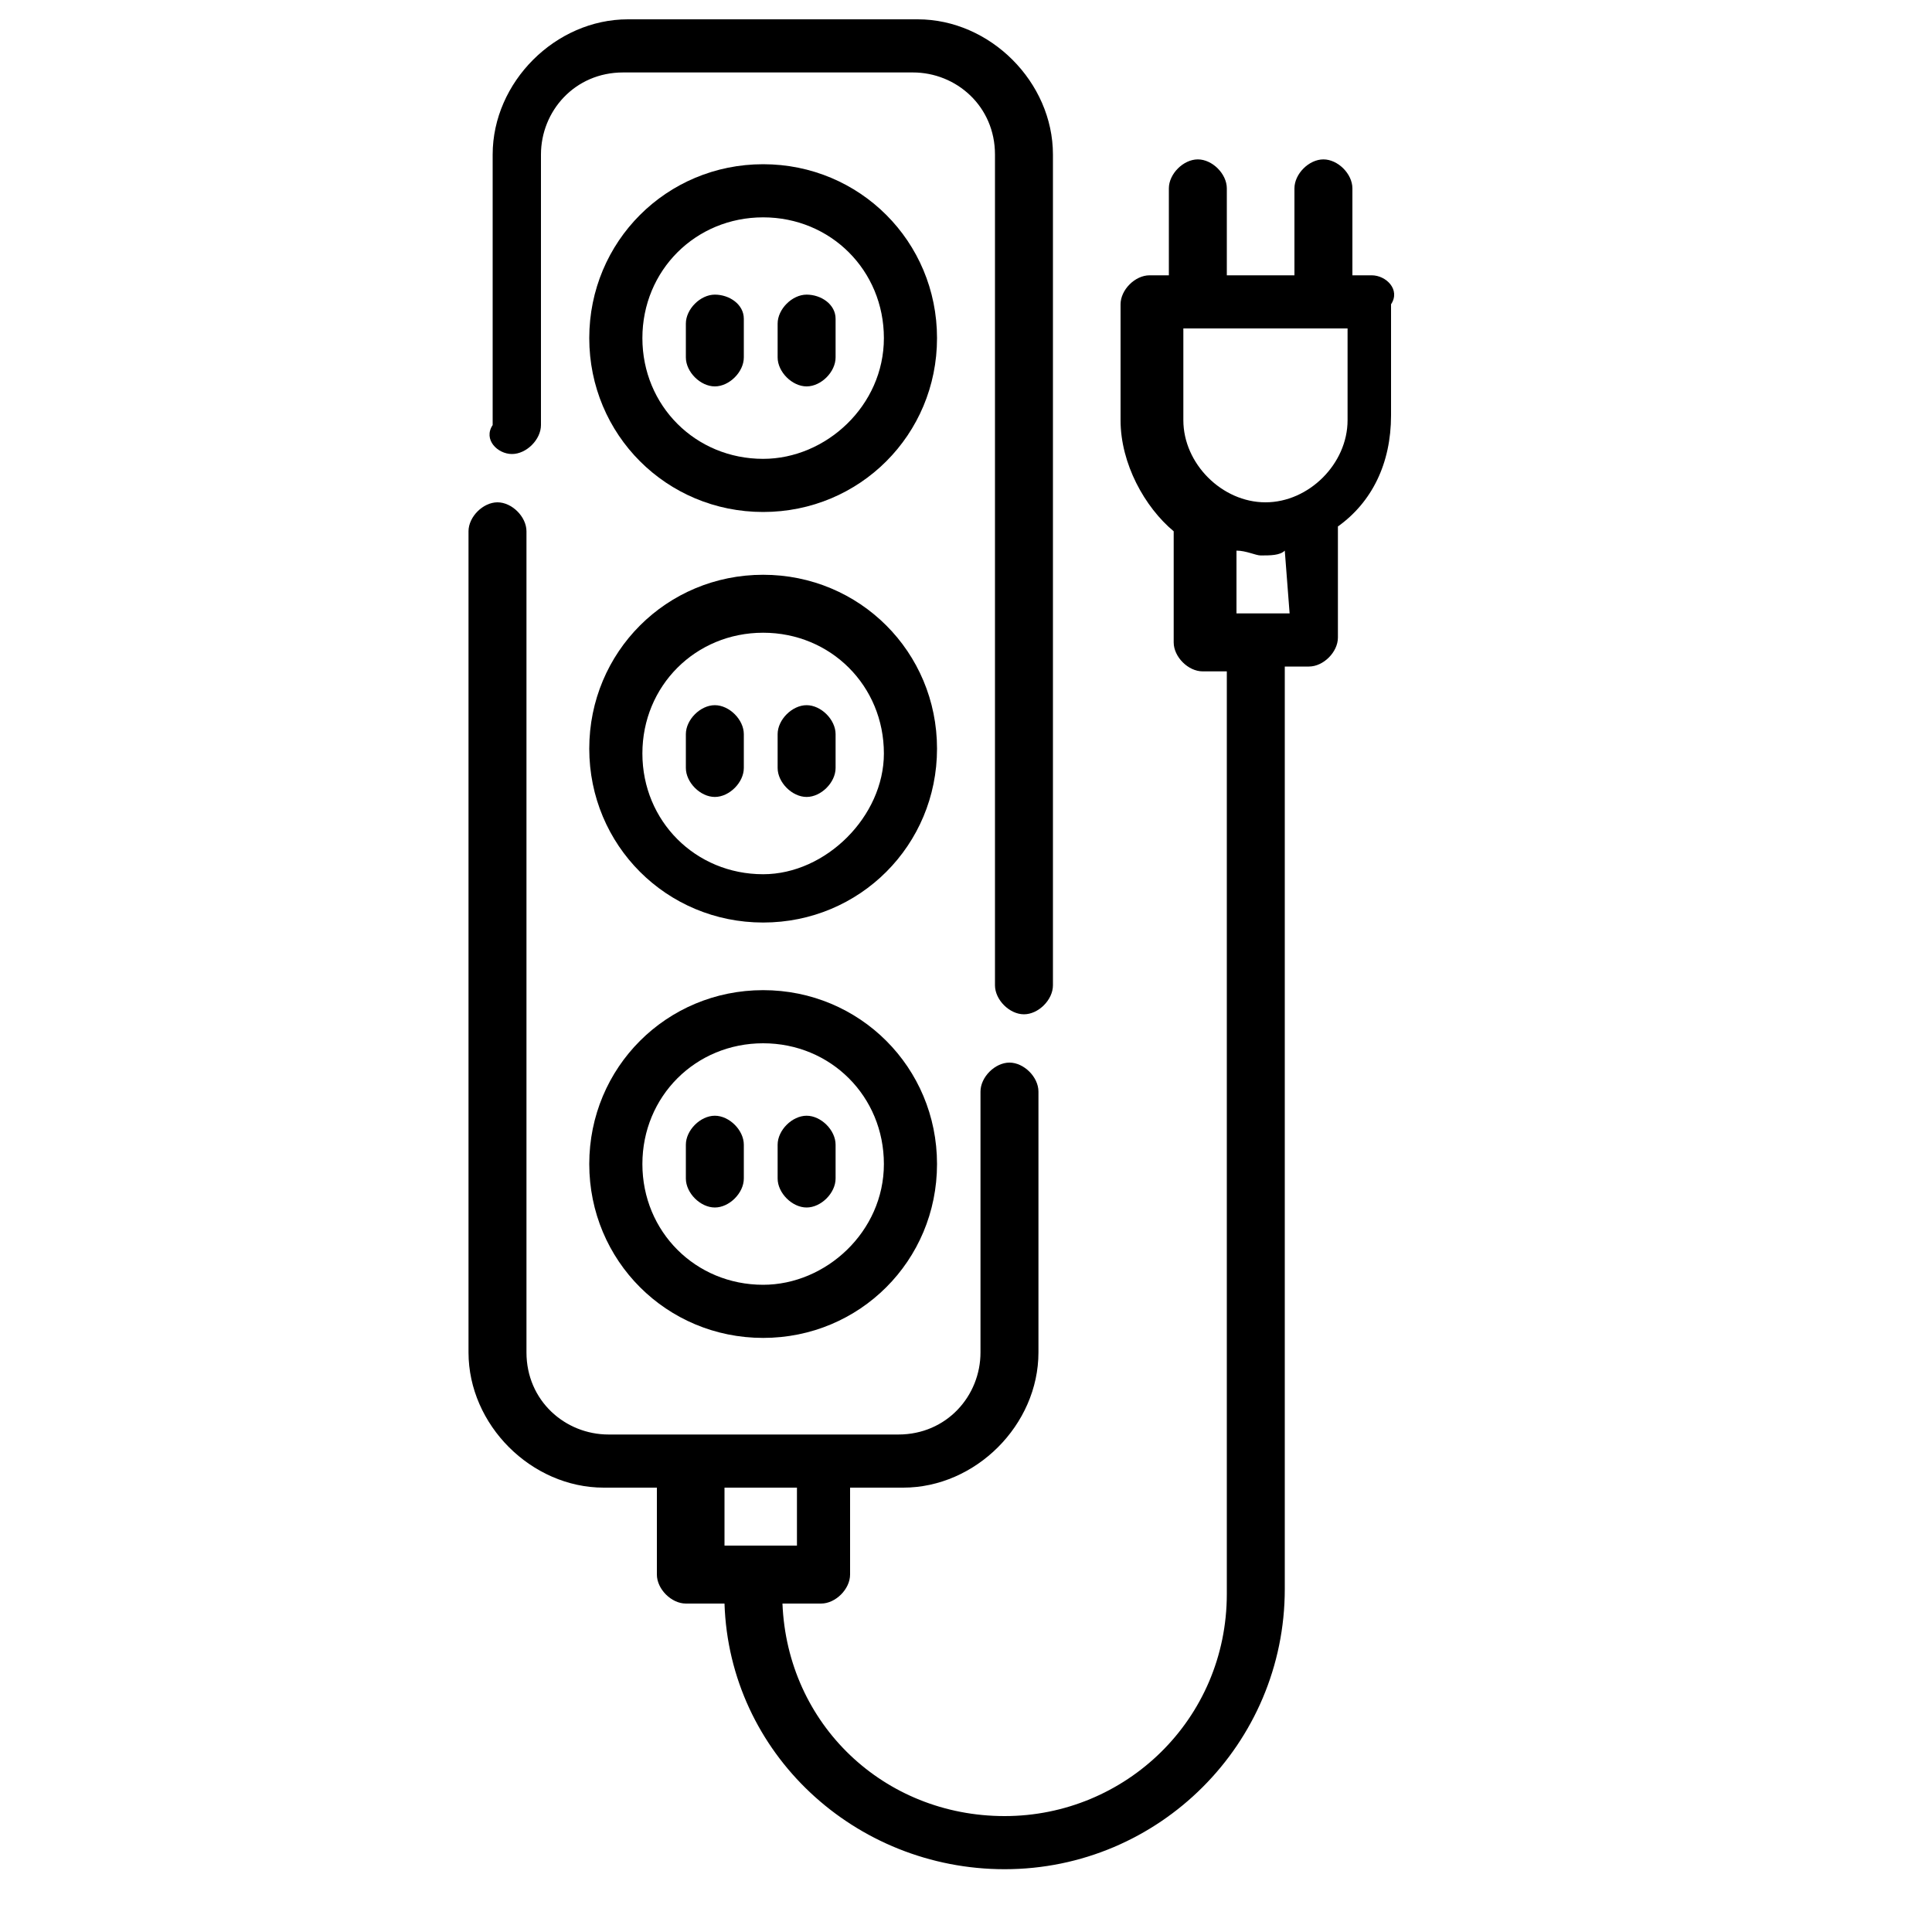<?xml version="1.0" encoding="utf-8"?>
<!-- Generator: Adobe Illustrator 23.0.3, SVG Export Plug-In . SVG Version: 6.00 Build 0)  -->
<svg version="1.1" id="Livello_1" xmlns="http://www.w3.org/2000/svg" xmlns:xlink="http://www.w3.org/1999/xlink" x="0px" y="0px"
	 viewBox="0 0 40 40" style="enable-background:new 0 0 40 40;" xml:space="preserve">
<g>
	<path d="M10.6,9.4c0.3,0,0.6-0.3,0.6-0.6V3.2c0-0.9,0.7-1.7,1.7-1.7h6c0.9,0,1.7,0.7,1.7,1.7v17.2c0,0.3,0.3,0.6,0.6,0.6
		s0.6-0.3,0.6-0.6V3.2c0-1.5-1.3-2.8-2.8-2.8h-6c-1.5,0-2.8,1.3-2.8,2.8v5.6C10,9.1,10.3,9.4,10.6,9.4L10.6,9.4z"/>
	<path d="M15.8,3.4c-2,0-3.6,1.6-3.6,3.6s1.6,3.6,3.6,3.6S19.4,9,19.4,7S17.8,3.4,15.8,3.4z M15.8,9.5c-1.4,0-2.5-1.1-2.5-2.5
		c0-1.4,1.1-2.5,2.5-2.5c1.4,0,2.5,1.1,2.5,2.5C18.3,8.4,17.1,9.5,15.8,9.5z"/>
	<path d="M14.8,6.1c-0.3,0-0.6,0.3-0.6,0.6v0.7c0,0.3,0.3,0.6,0.6,0.6s0.6-0.3,0.6-0.6V6.6C15.4,6.3,15.1,6.1,14.8,6.1z"/>
	<path d="M16.7,6.1c-0.3,0-0.6,0.3-0.6,0.6v0.7c0,0.3,0.3,0.6,0.6,0.6c0.3,0,0.6-0.3,0.6-0.6V6.6C17.3,6.3,17,6.1,16.7,6.1z"/>
	<path d="M15.8,11.9c-2,0-3.6,1.6-3.6,3.6s1.6,3.6,3.6,3.6s3.6-1.6,3.6-3.6S17.8,11.9,15.8,11.9z M15.8,18.1c-1.4,0-2.5-1.1-2.5-2.5
		c0-1.4,1.1-2.5,2.5-2.5c1.4,0,2.5,1.1,2.5,2.5C18.3,16.9,17.1,18.1,15.8,18.1z"/>
	<path d="M14.8,14.6c-0.3,0-0.6,0.3-0.6,0.6v0.7c0,0.3,0.3,0.6,0.6,0.6s0.6-0.3,0.6-0.6v-0.7C15.4,14.9,15.1,14.6,14.8,14.6z"/>
	<path d="M16.7,14.6c-0.3,0-0.6,0.3-0.6,0.6v0.7c0,0.3,0.3,0.6,0.6,0.6c0.3,0,0.6-0.3,0.6-0.6v-0.7C17.3,14.9,17,14.6,16.7,14.6z"/>
	<path d="M15.8,20.5c-2,0-3.6,1.6-3.6,3.6s1.6,3.6,3.6,3.6s3.6-1.6,3.6-3.6S17.8,20.5,15.8,20.5z M15.8,26.6c-1.4,0-2.5-1.1-2.5-2.5
		c0-1.4,1.1-2.5,2.5-2.5c1.4,0,2.5,1.1,2.5,2.5C18.3,25.5,17.1,26.6,15.8,26.6z"/>
	<path d="M14.8,23.1c-0.3,0-0.6,0.3-0.6,0.6v0.7c0,0.3,0.3,0.6,0.6,0.6s0.6-0.3,0.6-0.6v-0.7C15.4,23.4,15.1,23.1,14.8,23.1z"/>
	<path d="M16.7,23.1c-0.3,0-0.6,0.3-0.6,0.6v0.7c0,0.3,0.3,0.6,0.6,0.6c0.3,0,0.6-0.3,0.6-0.6v-0.7C17.3,23.4,17,23.1,16.7,23.1z"/>
	<path d="M28.4,5.7H28V3.9c0-0.3-0.3-0.6-0.6-0.6c-0.3,0-0.6,0.3-0.6,0.6v1.8h-1.4V3.9c0-0.3-0.3-0.6-0.6-0.6
		c-0.3,0-0.6,0.3-0.6,0.6v1.8h-0.4c-0.3,0-0.6,0.3-0.6,0.6v2.4c0,0.9,0.5,1.8,1.1,2.3v2.3c0,0.3,0.3,0.6,0.6,0.6h0.5v19.1
		c0,2.6-2.1,4.6-4.6,4.6c-2.5,0-4.5-1.9-4.6-4.4h0.8c0.3,0,0.6-0.3,0.6-0.6v-1.8h1.1c1.5,0,2.8-1.3,2.8-2.8v-5.4
		c0-0.3-0.3-0.6-0.6-0.6c-0.3,0-0.6,0.3-0.6,0.6V28c0,0.9-0.7,1.7-1.7,1.7h-6c-0.9,0-1.7-0.7-1.7-1.7V11c0-0.3-0.3-0.6-0.6-0.6
		c-0.3,0-0.6,0.3-0.6,0.6V28c0,1.5,1.3,2.8,2.8,2.8h1.1v1.8c0,0.3,0.3,0.6,0.6,0.6h0.8c0.1,3.1,2.7,5.5,5.8,5.5
		c3.2,0,5.8-2.6,5.8-5.8V13.8h0.5c0.3,0,0.6-0.3,0.6-0.6v-2.3c0.7-0.5,1.1-1.3,1.1-2.3V6.3C29,6,28.7,5.7,28.4,5.7L28.4,5.7z
		 M15,30.8h1.5V32H15V30.8z M26.7,12.7h-1.1v-1.3c0.2,0,0.4,0.1,0.5,0.1c0.2,0,0.4,0,0.5-0.1L26.7,12.7L26.7,12.7z M27.9,8.7
		c0,0.9-0.8,1.7-1.7,1.7c-0.9,0-1.7-0.8-1.7-1.7V6.8h3.4V8.7z"/>
</g>
</svg>
